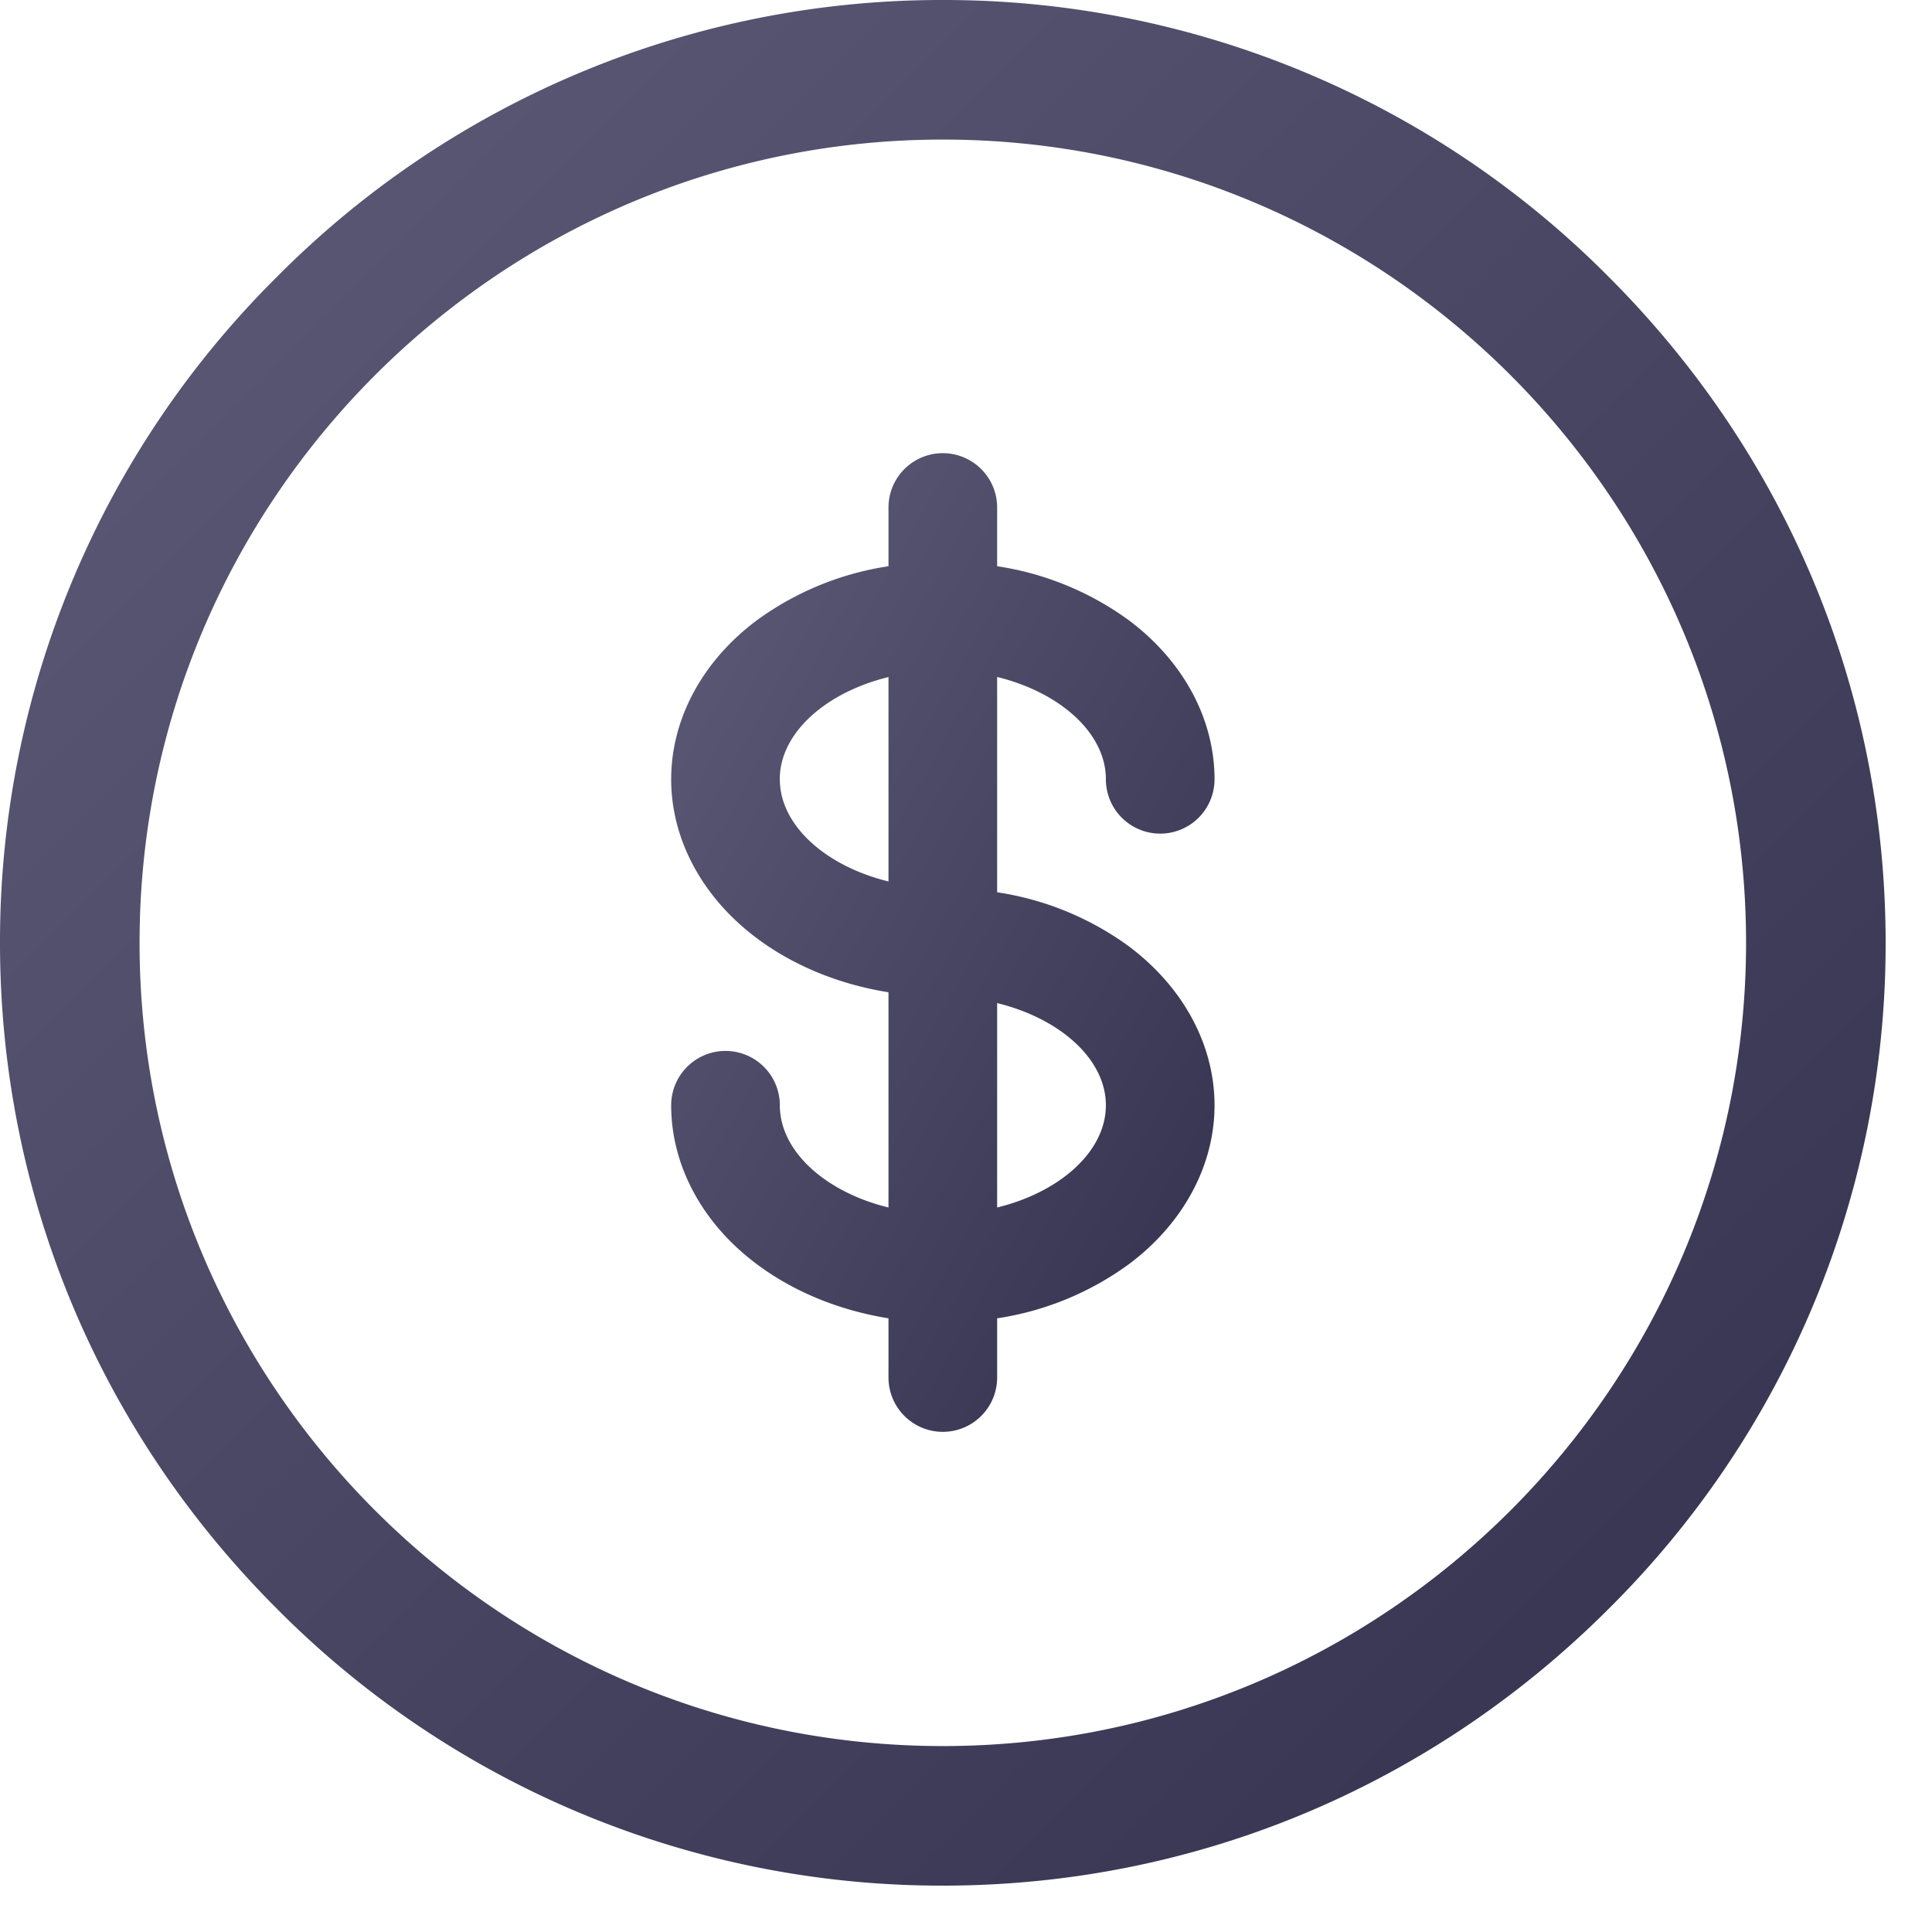 <svg width="25" height="25" fill="none" xmlns="http://www.w3.org/2000/svg">
    <path fill-rule="evenodd" clip-rule="evenodd" d="M12.2 0a12.115 12.115 0 0 0-8.617 3.583A12.115 12.115 0 0 0 0 12.2c0 3.246 1.273 6.307 3.583 8.617A12.115 12.115 0 0 0 12.2 24.4c3.246 0 6.307-1.273 8.617-3.583A12.115 12.115 0 0 0 24.4 12.2c0-3.246-1.273-6.307-3.583-8.617A12.115 12.115 0 0 0 12.2 0zM1.806 12.2C1.806 6.469 6.47 1.806 12.2 1.806S22.594 6.47 22.594 12.2 17.93 22.594 12.2 22.594 1.806 17.93 1.806 12.2z" fill="url(#a)"/>
    <path d="M14.31 10.084a.703.703 0 1 0 1.406 0c0-.78-.403-1.528-1.105-2.055a3.86 3.86 0 0 0-1.708-.702v-.76a.703.703 0 0 0-1.406 0v.76a3.864 3.864 0 0 0-1.707.702c-.703.527-1.105 1.276-1.105 2.055 0 .778.402 1.527 1.105 2.054.48.36 1.07.6 1.707.702v2.785c-.81-.198-1.406-.724-1.406-1.323a.703.703 0 0 0-1.406 0c0 .779.402 1.528 1.105 2.054.48.36 1.07.6 1.707.703v.766a.703.703 0 1 0 1.406 0v-.766a3.864 3.864 0 0 0 1.708-.703c.702-.526 1.105-1.275 1.105-2.054 0-.778-.403-1.527-1.105-2.054a3.86 3.86 0 0 0-1.708-.702V8.76c.81.198 1.407.724 1.407 1.323zm-4.22 0c0-.6.597-1.125 1.407-1.323v2.645c-.81-.198-1.406-.724-1.406-1.322zm4.22 4.218c0 .6-.597 1.125-1.407 1.323V12.98c.81.198 1.407.723 1.407 1.322z" fill="url(#b)"/>
    <defs>
        <linearGradient id="a" x2="24.4" y2="24.4" gradientUnits="userSpaceOnUse">
            <stop stop-color="#5F5C79"/>
            <stop offset="1" stop-color="#32304C"/>
        </linearGradient>
        <linearGradient id="b" x1="8.685" y1="5.865" x2="19.433" y2="11.833" gradientUnits="userSpaceOnUse">
            <stop stop-color="#5F5C79"/>
            <stop offset="1" stop-color="#32304C"/>
        </linearGradient>
    </defs>
</svg>
